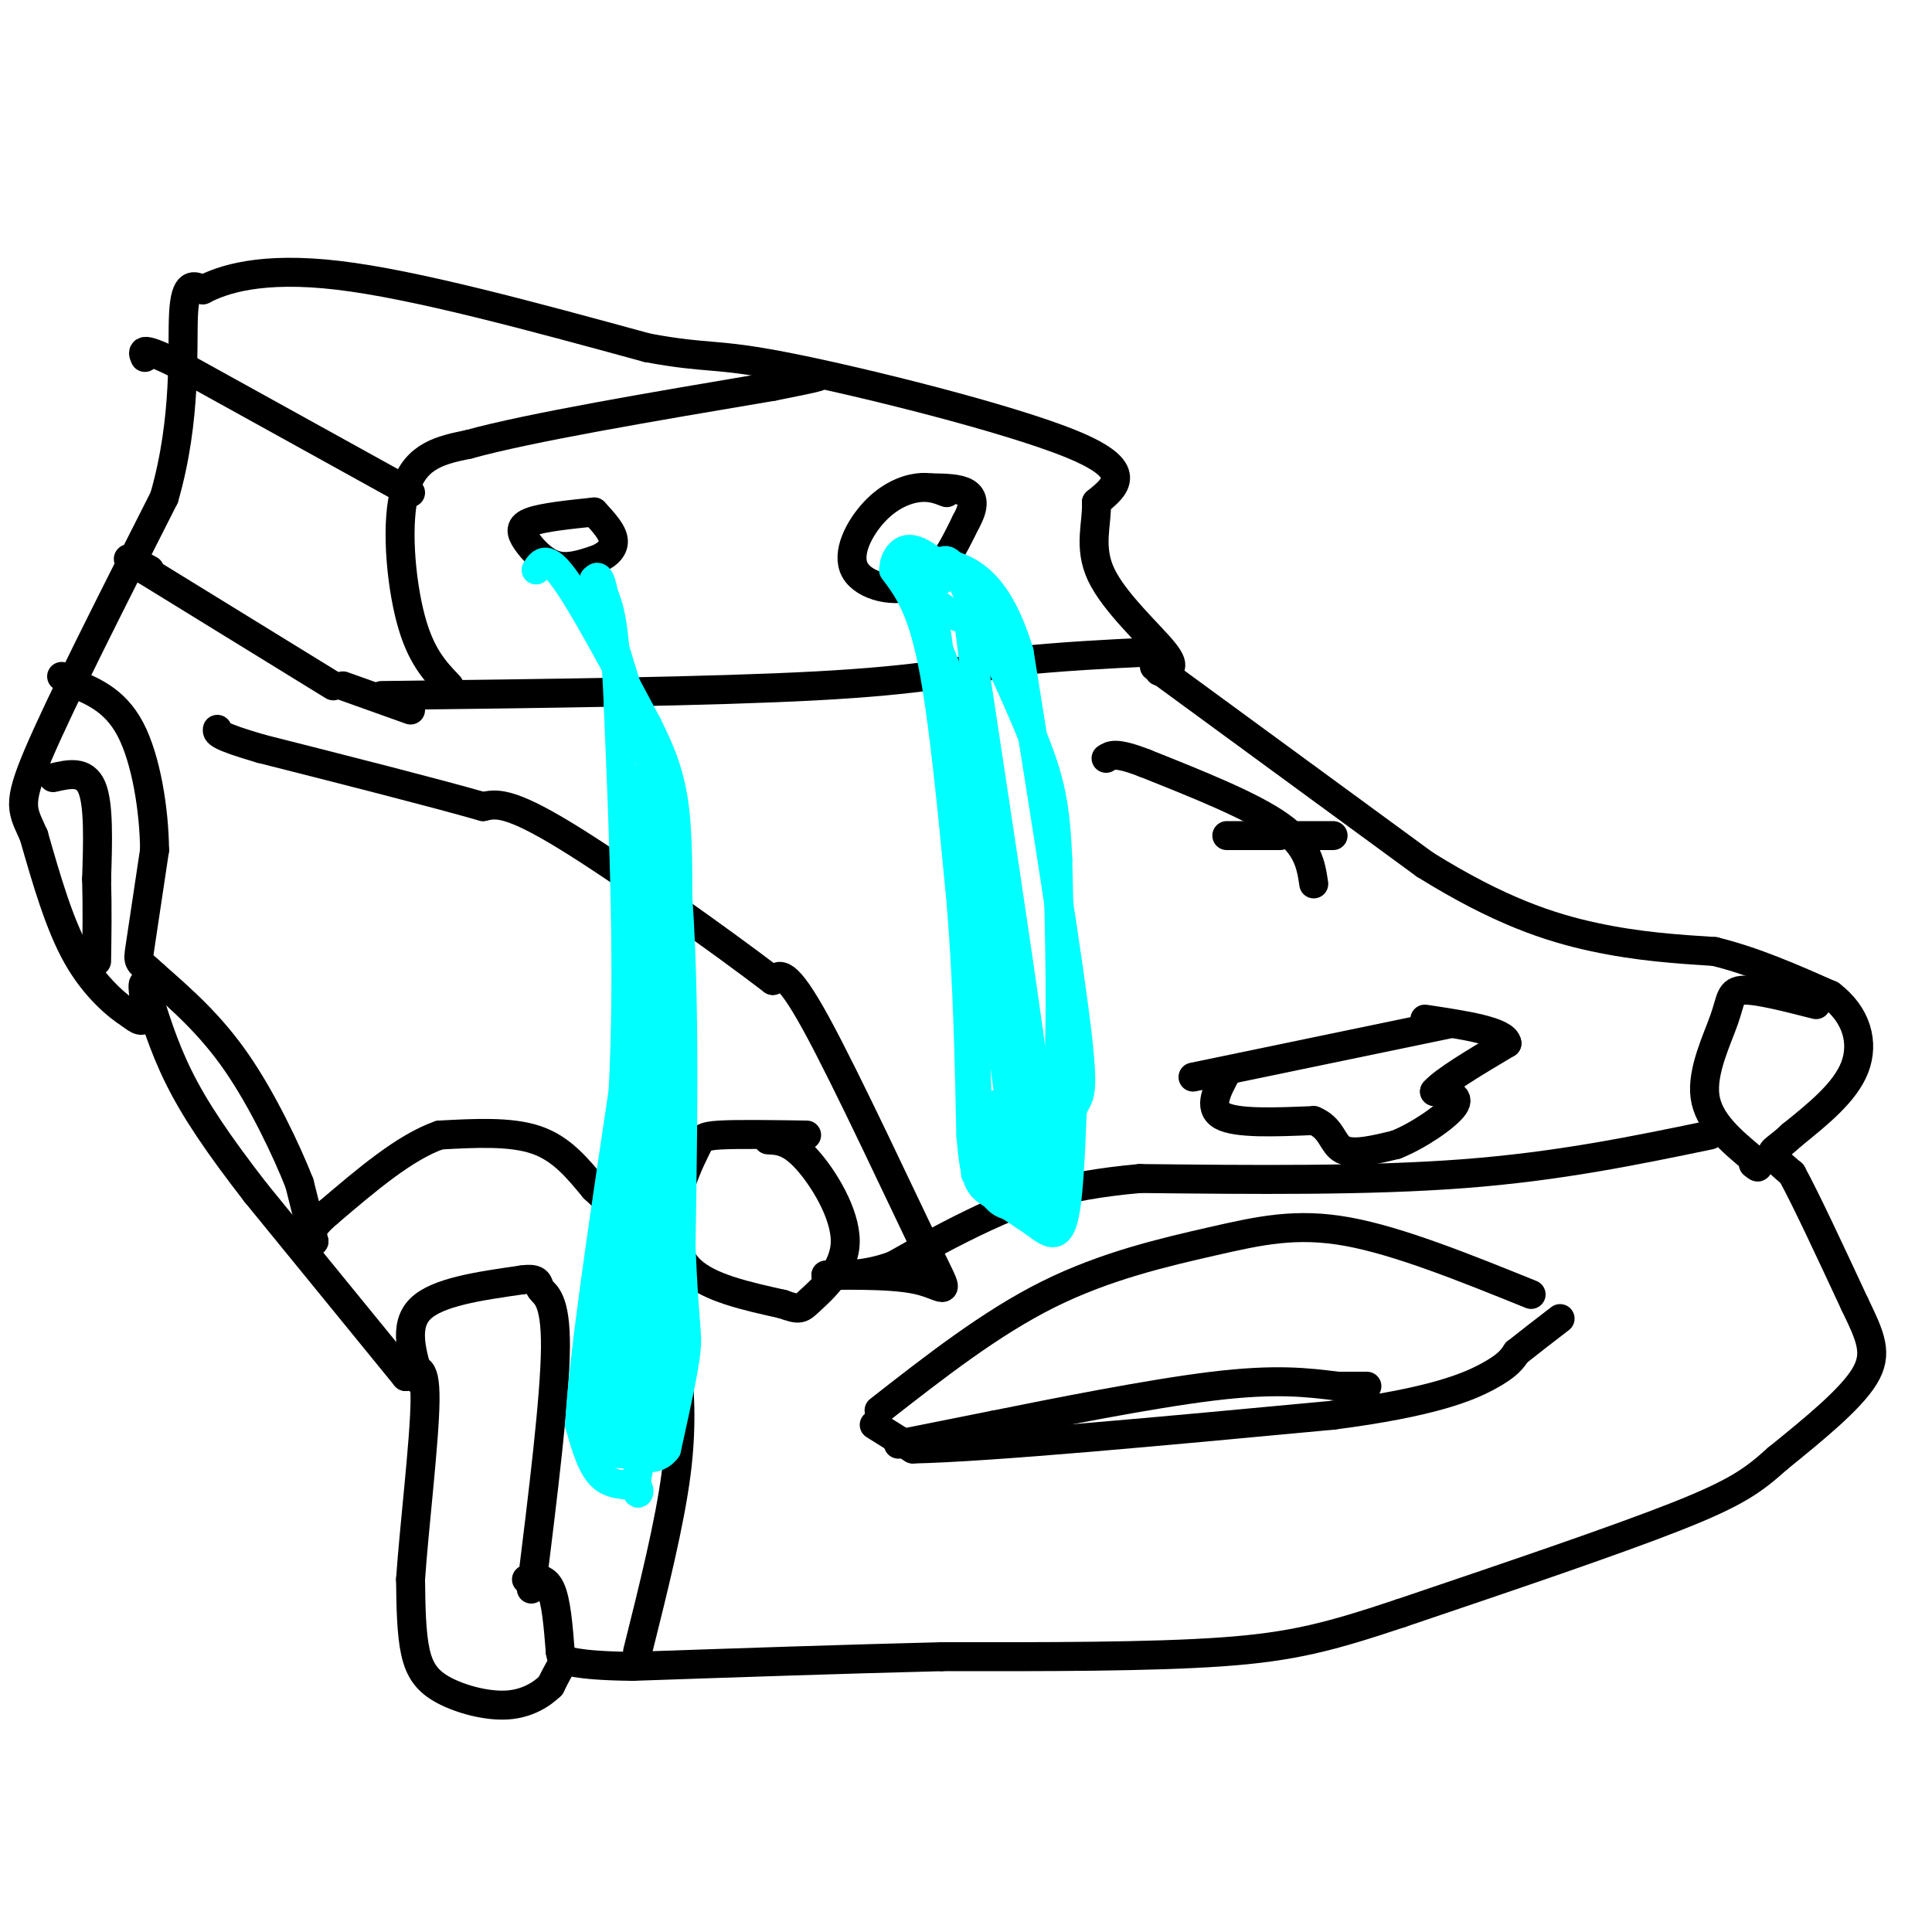<svg viewBox='0 0 400 400' version='1.1' xmlns='http://www.w3.org/2000/svg' xmlns:xlink='http://www.w3.org/1999/xlink'><g fill='none' stroke='#000000' stroke-width='6' stroke-linecap='round' stroke-linejoin='round'><path d='M239,138c0.000,0.000 56.000,41.000 56,41'/><path d='M295,179c15.378,9.578 25.822,13.022 35,15c9.178,1.978 17.089,2.489 25,3'/><path d='M355,197c8.167,2.000 16.083,5.500 24,9'/><path d='M379,206c5.422,4.111 6.978,9.889 5,15c-1.978,5.111 -7.489,9.556 -13,14'/><path d='M371,235c-3.089,2.889 -4.311,3.111 -4,4c0.311,0.889 2.156,2.444 4,4'/><path d='M371,243c2.833,5.167 7.917,16.083 13,27'/><path d='M384,270c3.267,6.778 4.933,10.222 2,15c-2.933,4.778 -10.467,10.889 -18,17'/><path d='M368,302c-4.933,4.422 -8.267,6.978 -21,12c-12.733,5.022 -34.867,12.511 -57,20'/><path d='M290,334c-14.511,4.844 -22.289,6.956 -37,8c-14.711,1.044 -36.356,1.022 -58,1'/><path d='M195,343c-20.333,0.500 -42.167,1.250 -64,2'/><path d='M131,345c-12.933,-0.133 -13.267,-1.467 -14,-1c-0.733,0.467 -1.867,2.733 -3,5'/><path d='M114,349c-1.807,1.781 -4.825,3.735 -9,4c-4.175,0.265 -9.509,-1.159 -13,-3c-3.491,-1.841 -5.140,-4.097 -6,-8c-0.860,-3.903 -0.930,-9.451 -1,-15'/><path d='M85,327c0.689,-10.333 2.911,-28.667 3,-37c0.089,-8.333 -1.956,-6.667 -4,-5'/><path d='M84,285c-5.833,-7.167 -18.417,-22.583 -31,-38'/><path d='M53,247c-8.067,-10.400 -12.733,-17.400 -16,-24c-3.267,-6.600 -5.133,-12.800 -7,-19'/><path d='M30,204c-0.956,-1.622 0.156,3.822 0,6c-0.156,2.178 -1.578,1.089 -3,0'/><path d='M27,210c-2.511,-1.556 -7.289,-5.444 -11,-12c-3.711,-6.556 -6.356,-15.778 -9,-25'/><path d='M7,173c-2.333,-5.311 -3.667,-6.089 1,-17c4.667,-10.911 15.333,-31.956 26,-53'/><path d='M34,103c4.756,-16.467 3.644,-31.133 4,-38c0.356,-6.867 2.178,-5.933 4,-5'/><path d='M42,60c4.000,-2.111 12.000,-4.889 28,-3c16.000,1.889 40.000,8.444 64,15'/><path d='M134,72c13.012,2.417 13.542,0.958 29,4c15.458,3.042 45.845,10.583 59,16c13.155,5.417 9.077,8.708 5,12'/><path d='M227,104c0.214,4.345 -1.750,9.208 1,15c2.750,5.792 10.214,12.512 13,16c2.786,3.488 0.893,3.744 -1,4'/><path d='M11,161c3.250,-0.750 6.500,-1.500 8,2c1.500,3.500 1.250,11.250 1,19'/><path d='M20,182c0.167,6.000 0.083,11.500 0,17'/><path d='M87,286c-1.750,-5.750 -3.500,-11.500 0,-15c3.500,-3.500 12.250,-4.750 21,-6'/><path d='M108,265c3.917,-0.595 3.208,0.917 4,2c0.792,1.083 3.083,1.738 3,12c-0.083,10.262 -2.542,30.131 -5,50'/><path d='M109,327c1.917,-0.250 3.833,-0.500 5,2c1.167,2.500 1.583,7.750 2,13'/><path d='M116,342c0.500,2.500 0.750,2.250 1,2'/><path d='M132,342c3.333,-13.333 6.667,-26.667 8,-37c1.333,-10.333 0.667,-17.667 0,-25'/><path d='M140,280c-0.844,-7.978 -2.956,-15.422 -6,-21c-3.044,-5.578 -7.022,-9.289 -11,-13'/><path d='M123,246c-3.489,-4.200 -6.711,-8.200 -12,-10c-5.289,-1.800 -12.644,-1.400 -20,-1'/><path d='M91,235c-7.167,2.500 -15.083,9.250 -23,16'/><path d='M68,251c-4.333,3.667 -3.667,4.833 -3,6'/><path d='M65,257c0.000,0.000 -3.000,-12.000 -3,-12'/><path d='M62,245c-2.600,-6.622 -7.600,-17.178 -13,-25c-5.400,-7.822 -11.200,-12.911 -17,-18'/><path d='M32,202c-3.444,-3.244 -3.556,-2.356 -3,-6c0.556,-3.644 1.778,-11.822 3,-20'/><path d='M32,176c-0.067,-8.222 -1.733,-18.778 -5,-25c-3.267,-6.222 -8.133,-8.111 -13,-10'/><path d='M14,141c-2.167,-1.667 -1.083,-0.833 0,0'/><path d='M79,144c34.167,-0.417 68.333,-0.833 90,-2c21.667,-1.167 30.833,-3.083 40,-5'/><path d='M209,137c11.500,-1.167 20.250,-1.583 29,-2'/><path d='M69,142c0.000,0.000 -39.000,-24.000 -39,-24'/><path d='M30,118c-6.333,-4.000 -2.667,-2.000 1,0'/><path d='M71,142c0.000,0.000 14.000,5.000 14,5'/><path d='M93,142c-2.978,-3.111 -5.956,-6.222 -8,-14c-2.044,-7.778 -3.156,-20.222 -1,-27c2.156,-6.778 7.578,-7.889 13,-9'/><path d='M97,92c12.667,-3.500 37.833,-7.750 63,-12'/><path d='M160,80c11.833,-2.333 9.917,-2.167 8,-2'/><path d='M85,102c0.000,0.000 -47.000,-26.000 -47,-26'/><path d='M38,76c-9.167,-4.667 -8.583,-3.333 -8,-2'/><path d='M123,106c-5.250,0.548 -10.500,1.095 -13,2c-2.500,0.905 -2.250,2.167 -1,4c1.250,1.833 3.500,4.238 6,5c2.500,0.762 5.250,-0.119 8,-1'/><path d='M123,116c2.311,-0.778 4.089,-2.222 4,-4c-0.089,-1.778 -2.044,-3.889 -4,-6'/><path d='M196,102c-1.726,-0.670 -3.451,-1.340 -6,-1c-2.549,0.340 -5.920,1.689 -9,5c-3.080,3.311 -5.868,8.584 -4,12c1.868,3.416 8.391,4.976 13,3c4.609,-1.976 7.305,-7.488 10,-13'/><path d='M200,108c1.867,-3.311 1.533,-5.089 0,-6c-1.533,-0.911 -4.267,-0.956 -7,-1'/><path d='M182,292c11.554,-9.036 23.107,-18.071 35,-24c11.893,-5.929 24.125,-8.750 34,-11c9.875,-2.250 17.393,-3.929 28,-2c10.607,1.929 24.304,7.464 38,13'/><path d='M354,235c-15.667,3.250 -31.333,6.500 -51,8c-19.667,1.500 -43.333,1.250 -67,1'/><path d='M236,244c-16.689,1.489 -24.911,4.711 -32,8c-7.089,3.289 -13.044,6.644 -19,10'/><path d='M185,262c-5.500,2.000 -9.750,2.000 -14,2'/><path d='M171,264c1.678,0.179 12.872,-0.375 19,1c6.128,1.375 7.188,4.678 2,-6c-5.188,-10.678 -16.625,-35.337 -23,-47c-6.375,-11.663 -7.687,-10.332 -9,-9'/><path d='M160,203c-10.200,-7.800 -31.200,-22.800 -43,-30c-11.800,-7.200 -14.400,-6.600 -17,-6'/><path d='M100,167c-10.500,-3.000 -28.250,-7.500 -46,-12'/><path d='M54,155c-9.167,-2.667 -9.083,-3.333 -9,-4'/><path d='M167,235c-7.156,-0.107 -14.313,-0.214 -18,0c-3.687,0.214 -3.906,0.748 -5,3c-1.094,2.252 -3.064,6.222 -4,11c-0.936,4.778 -0.839,10.365 3,14c3.839,3.635 11.419,5.317 19,7'/><path d='M162,270c3.772,1.325 3.702,1.139 6,-1c2.298,-2.139 6.965,-6.230 7,-12c0.035,-5.770 -4.561,-13.220 -8,-17c-3.439,-3.780 -5.719,-3.890 -8,-4'/><path d='M376,208c-6.065,-1.548 -12.131,-3.095 -15,-3c-2.869,0.095 -2.542,1.833 -4,6c-1.458,4.167 -4.702,10.762 -4,16c0.702,5.238 5.351,9.119 10,13'/><path d='M363,240c1.667,2.333 0.833,1.667 0,1'/><path d='M247,223c0.000,0.000 53.000,-11.000 53,-11'/><path d='M254,222c-2.000,3.667 -4.000,7.333 -1,9c3.000,1.667 11.000,1.333 19,1'/><path d='M272,232c3.800,1.533 3.800,4.867 6,6c2.200,1.133 6.600,0.067 11,-1'/><path d='M289,237c4.556,-1.800 10.444,-5.800 12,-8c1.556,-2.200 -1.222,-2.600 -4,-3'/><path d='M297,226c1.833,-2.167 8.417,-6.083 15,-10'/><path d='M312,216c-0.333,-2.500 -8.667,-3.750 -17,-5'/><path d='M272,183c-0.583,-3.917 -1.167,-7.833 -7,-12c-5.833,-4.167 -16.917,-8.583 -28,-13'/><path d='M237,158c-6.000,-2.333 -7.000,-1.667 -8,-1'/><path d='M265,173c0.000,0.000 -11.000,0.000 -11,0'/><path d='M268,173c0.000,0.000 8.000,0.000 8,0'/><path d='M186,299c0.000,0.000 20.000,-4.000 20,-4'/><path d='M206,295c11.956,-2.400 31.844,-6.400 45,-8c13.156,-1.600 19.578,-0.800 26,0'/><path d='M277,287c5.333,0.000 5.667,0.000 6,0'/><path d='M181,295c0.000,0.000 8.000,5.000 8,5'/><path d='M189,300c15.833,-0.333 51.417,-3.667 87,-7'/><path d='M276,293c20.378,-2.644 27.822,-5.756 32,-8c4.178,-2.244 5.089,-3.622 6,-5'/><path d='M314,280c2.500,-2.000 5.750,-4.500 9,-7'/></g>
<g fill='none' stroke='#00ffff' stroke-width='6' stroke-linecap='round' stroke-linejoin='round'><path d='M111,118c1.083,-1.667 2.167,-3.333 6,2c3.833,5.333 10.417,17.667 17,30'/><path d='M134,150c3.978,7.956 5.422,12.844 6,21c0.578,8.156 0.289,19.578 0,31'/><path d='M140,202c-0.667,11.167 -2.333,23.583 -4,36'/><path d='M136,238c-0.167,11.167 1.417,21.083 3,31'/><path d='M139,269c-0.667,11.167 -3.833,23.583 -7,36'/><path d='M132,305c-0.726,6.238 0.958,3.833 0,3c-0.958,-0.833 -4.560,-0.095 -7,-2c-2.440,-1.905 -3.720,-6.452 -5,-11'/><path d='M120,295c0.667,-13.333 4.833,-41.167 9,-69'/><path d='M129,226c1.333,-24.833 0.167,-52.417 -1,-80'/><path d='M128,146c-0.667,-17.167 -1.833,-20.083 -3,-23'/><path d='M125,123c-0.833,-4.333 -1.417,-3.667 -2,-3'/><path d='M123,120c2.333,8.167 9.167,30.083 16,52'/><path d='M139,172c3.000,23.000 2.500,54.500 2,86'/><path d='M141,258c0.711,17.378 1.489,17.822 1,22c-0.489,4.178 -2.244,12.089 -4,20'/><path d='M138,300c-2.345,3.226 -6.208,1.292 -9,1c-2.792,-0.292 -4.512,1.060 -5,-4c-0.488,-5.060 0.256,-16.530 1,-28'/><path d='M125,269c1.178,-7.778 3.622,-13.222 5,-26c1.378,-12.778 1.689,-32.889 2,-53'/><path d='M132,190c1.156,-18.156 3.044,-37.044 3,-35c-0.044,2.044 -2.022,25.022 -4,48'/><path d='M131,203c-1.167,22.167 -2.083,53.583 -3,85'/><path d='M128,288c0.067,15.667 1.733,12.333 3,5c1.267,-7.333 2.133,-18.667 3,-30'/><path d='M134,263c0.506,-6.848 0.270,-8.970 0,-3c-0.270,5.970 -0.573,20.030 -2,28c-1.427,7.970 -3.979,9.848 -5,10c-1.021,0.152 -0.510,-1.424 0,-3'/><path d='M127,295c1.667,-17.500 5.833,-59.750 10,-102'/><path d='M137,193c1.667,-21.000 0.833,-22.500 0,-24'/><path d='M185,118c2.833,3.750 5.667,7.500 8,19c2.333,11.500 4.167,30.750 6,50'/><path d='M199,187c1.333,16.333 1.667,32.167 2,48'/><path d='M201,235c0.800,9.867 1.800,10.533 4,12c2.200,1.467 5.600,3.733 9,6'/><path d='M214,253c2.644,1.956 4.756,3.844 6,0c1.244,-3.844 1.622,-13.422 2,-23'/><path d='M222,230c1.067,-3.622 2.733,-1.178 1,-16c-1.733,-14.822 -6.867,-46.911 -12,-79'/><path d='M211,135c-5.000,-16.333 -11.500,-17.667 -18,-19'/><path d='M193,116c-4.284,-3.383 -5.994,-2.340 -7,-1c-1.006,1.340 -1.309,2.976 0,4c1.309,1.024 4.231,1.435 6,5c1.769,3.565 2.384,10.282 3,17'/><path d='M195,141c2.022,9.756 5.578,25.644 7,39c1.422,13.356 0.711,24.178 0,35'/><path d='M202,215c0.155,12.274 0.542,25.458 3,31c2.458,5.542 6.988,3.440 9,2c2.012,-1.440 1.506,-2.220 1,-3'/><path d='M215,245c1.044,-3.089 3.156,-9.311 4,-21c0.844,-11.689 0.422,-28.844 0,-46'/><path d='M219,178c-0.444,-11.244 -1.556,-16.356 -5,-25c-3.444,-8.644 -9.222,-20.822 -15,-33'/><path d='M199,120c-3.131,-5.786 -3.458,-3.750 -5,-3c-1.542,0.750 -4.298,0.214 -4,4c0.298,3.786 3.649,11.893 7,20'/><path d='M197,141c3.167,17.833 7.583,52.417 12,87'/><path d='M209,228c2.978,18.200 4.422,20.200 3,20c-1.422,-0.200 -5.711,-2.600 -10,-5'/><path d='M202,243c-0.389,-1.217 3.638,-1.759 7,-1c3.362,0.759 6.059,2.820 6,4c-0.059,1.180 -2.874,1.480 -5,-1c-2.126,-2.480 -3.563,-7.740 -5,-13'/><path d='M205,232c-1.095,-2.595 -1.333,-2.583 0,-3c1.333,-0.417 4.238,-1.262 6,1c1.762,2.262 2.381,7.631 3,13'/><path d='M214,243c1.311,4.644 3.089,9.756 3,5c-0.089,-4.756 -2.044,-19.378 -4,-34'/><path d='M213,214c-2.500,-18.000 -6.750,-46.000 -11,-74'/><path d='M202,140c-1.857,-13.833 -1.000,-11.417 -3,-12c-2.000,-0.583 -6.857,-4.167 -8,-6c-1.143,-1.833 1.429,-1.917 4,-2'/></g>
</svg>